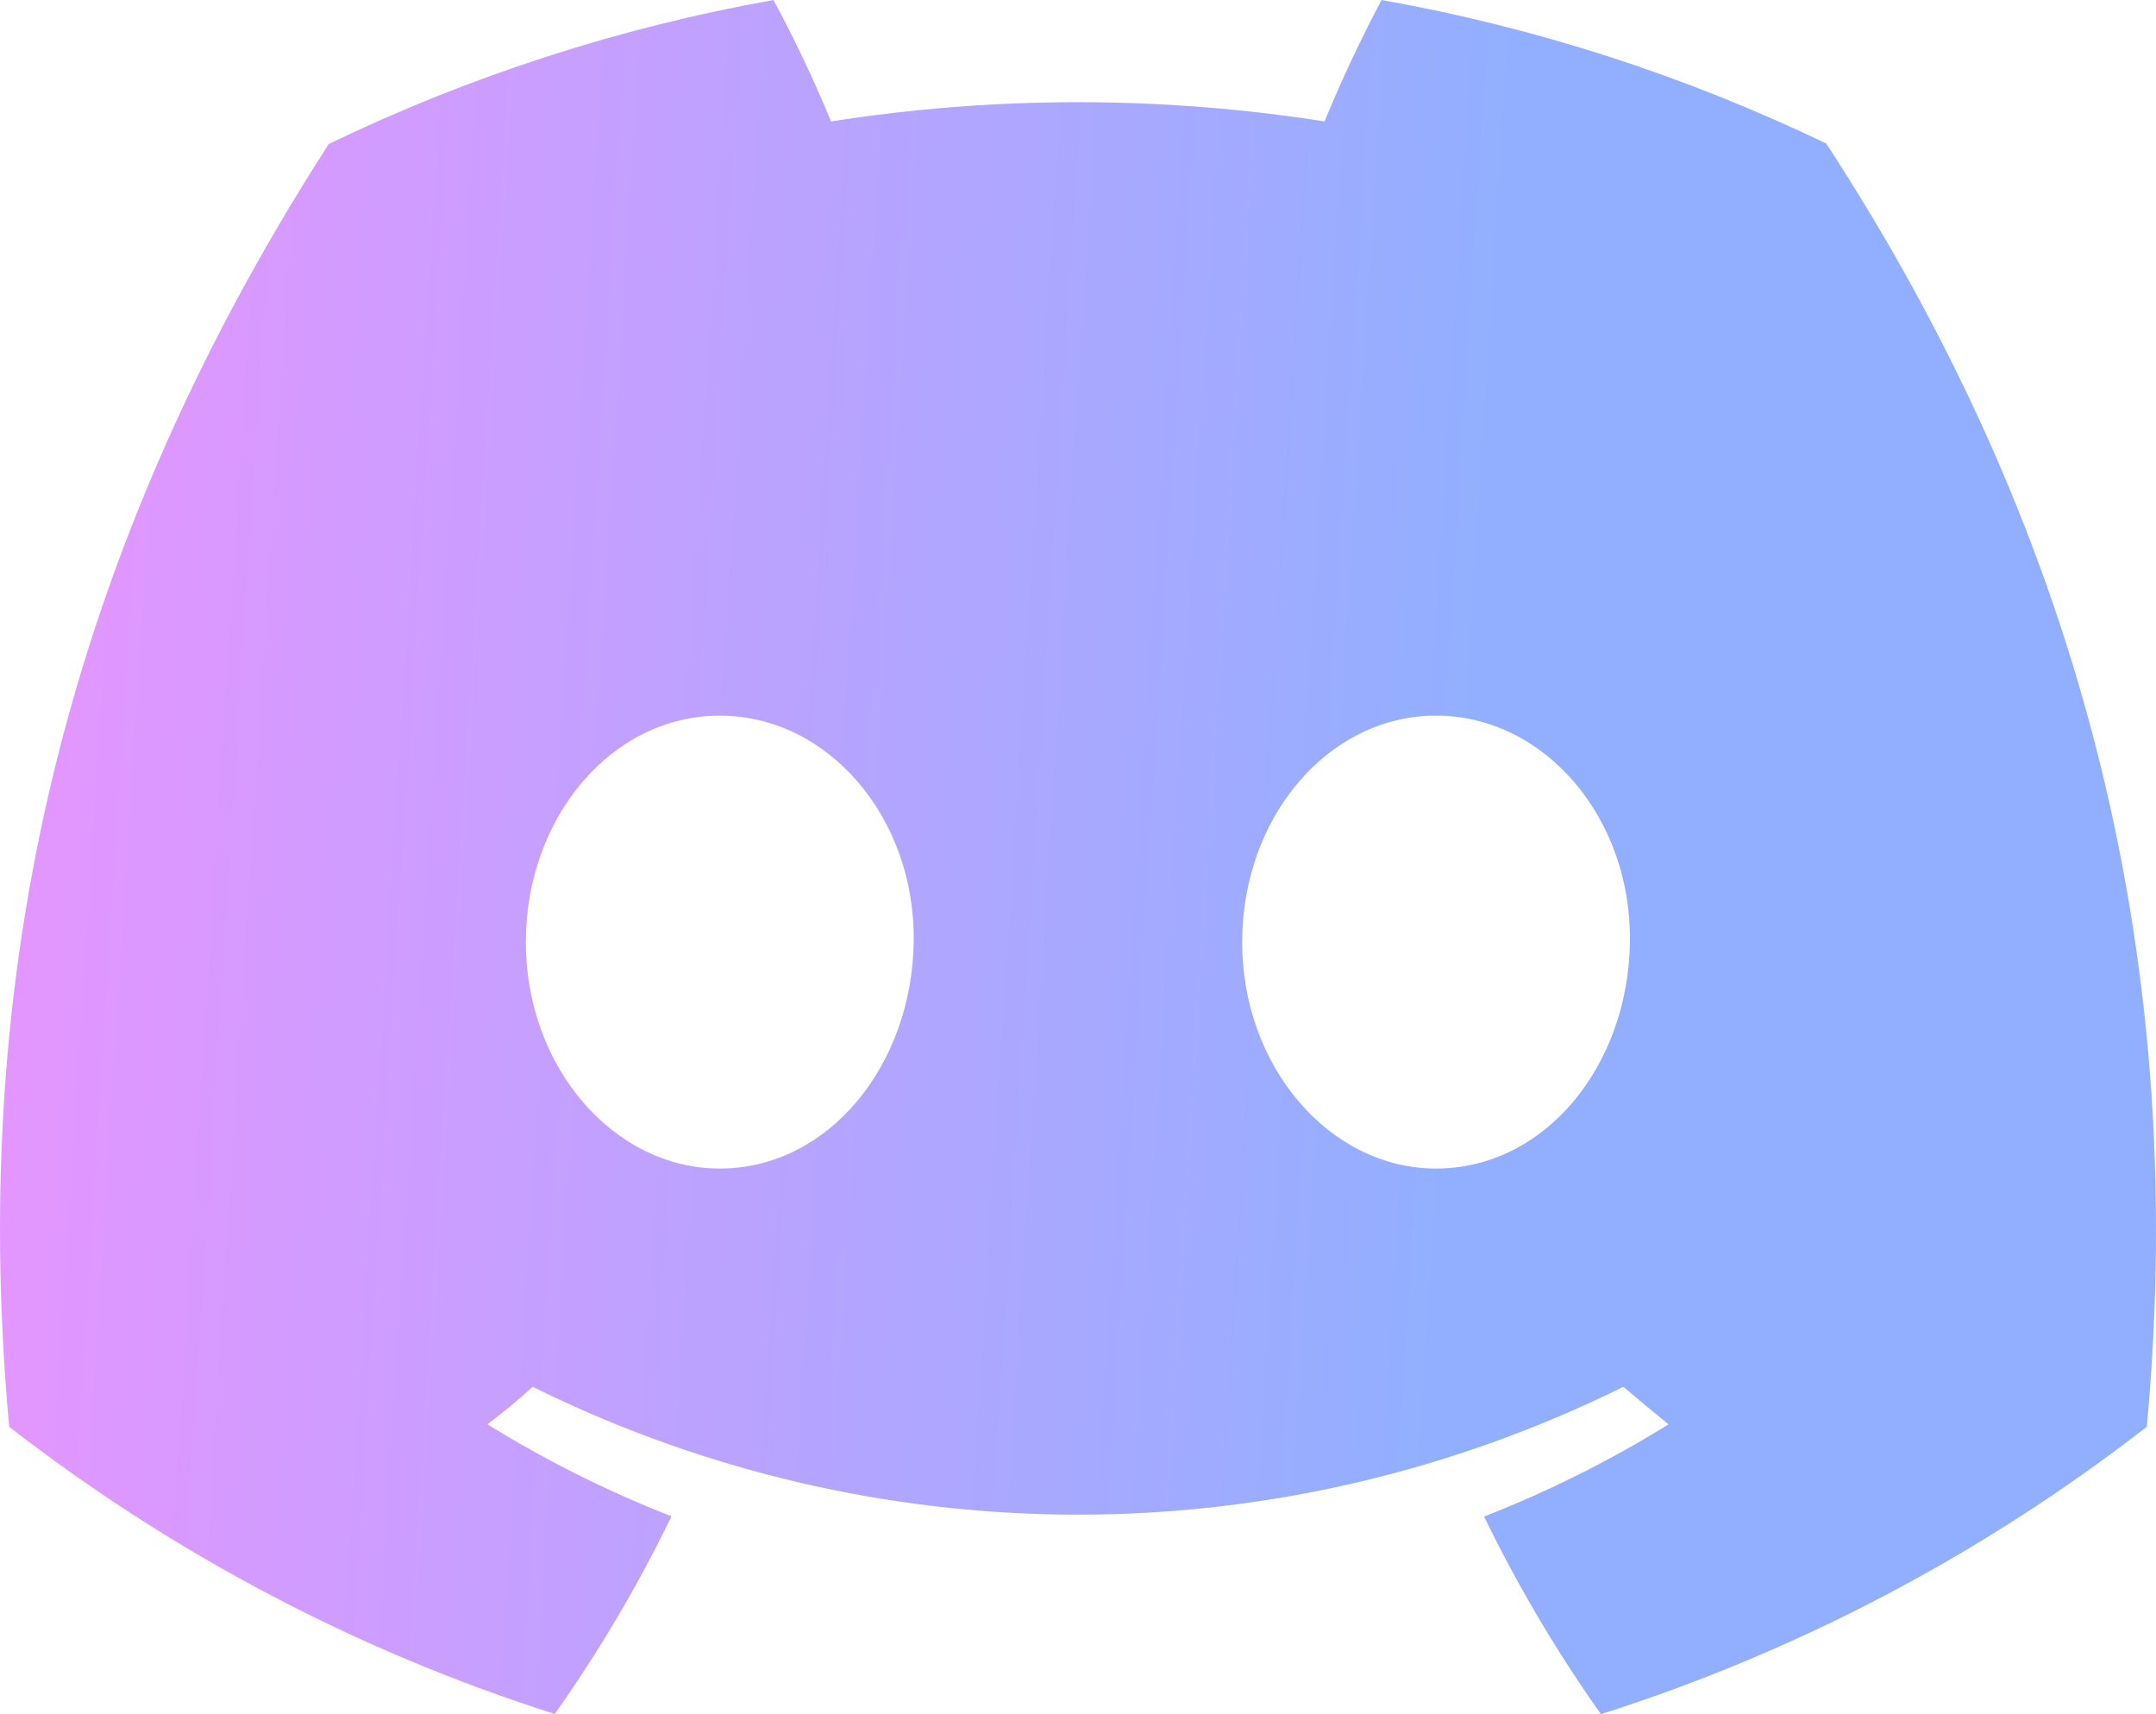 <svg width="39" height="31" viewBox="0 0 39 31" fill="none" xmlns="http://www.w3.org/2000/svg">
<path d="M25.977 21.133C24.049 21.133 22.469 19.286 22.469 17.039C22.469 14.792 24.016 12.942 25.977 12.942C27.937 12.942 29.517 14.789 29.484 17.039C29.451 19.29 27.937 21.133 25.977 21.133ZM13.02 21.133C11.092 21.133 9.512 19.286 9.512 17.039C9.512 14.792 11.059 12.942 13.02 12.942C14.98 12.942 16.561 14.789 16.528 17.032C16.495 19.276 14.98 21.133 13.02 21.133ZM33.038 2.597C30.48 1.368 27.774 0.494 24.991 0C24.612 0.714 24.268 1.447 23.96 2.196C21.002 1.732 17.992 1.732 15.033 2.196C14.724 1.446 14.376 0.713 13.992 0C11.21 0.496 8.504 1.371 5.948 2.603C0.857 10.505 -0.525 18.217 0.166 25.803C3.138 28.108 6.477 29.865 10.035 30.997C10.834 29.867 11.541 28.672 12.147 27.422C10.991 26.971 9.877 26.414 8.818 25.759C9.096 25.545 9.37 25.325 9.635 25.08C12.712 26.602 16.084 27.392 19.5 27.392C22.916 27.392 26.288 26.602 29.365 25.08C29.633 25.308 29.904 25.532 30.182 25.759C29.121 26.416 28.004 26.974 26.846 27.426C27.452 28.675 28.159 29.871 28.959 31C32.519 29.869 35.861 28.111 38.834 25.803C39.644 17.002 37.452 9.368 33.038 2.6V2.597Z" fill="url(#paint0_linear_183_3841)"/>
<defs>
<linearGradient id="paint0_linear_183_3841" x1="-5.626" y1="-19" x2="28.524" y2="-16.859" gradientUnits="userSpaceOnUse">
<stop stop-color="#FD8EFF"/>
<stop offset="1" stop-color="#92AFFF"/>
</linearGradient>
</defs>
</svg>
